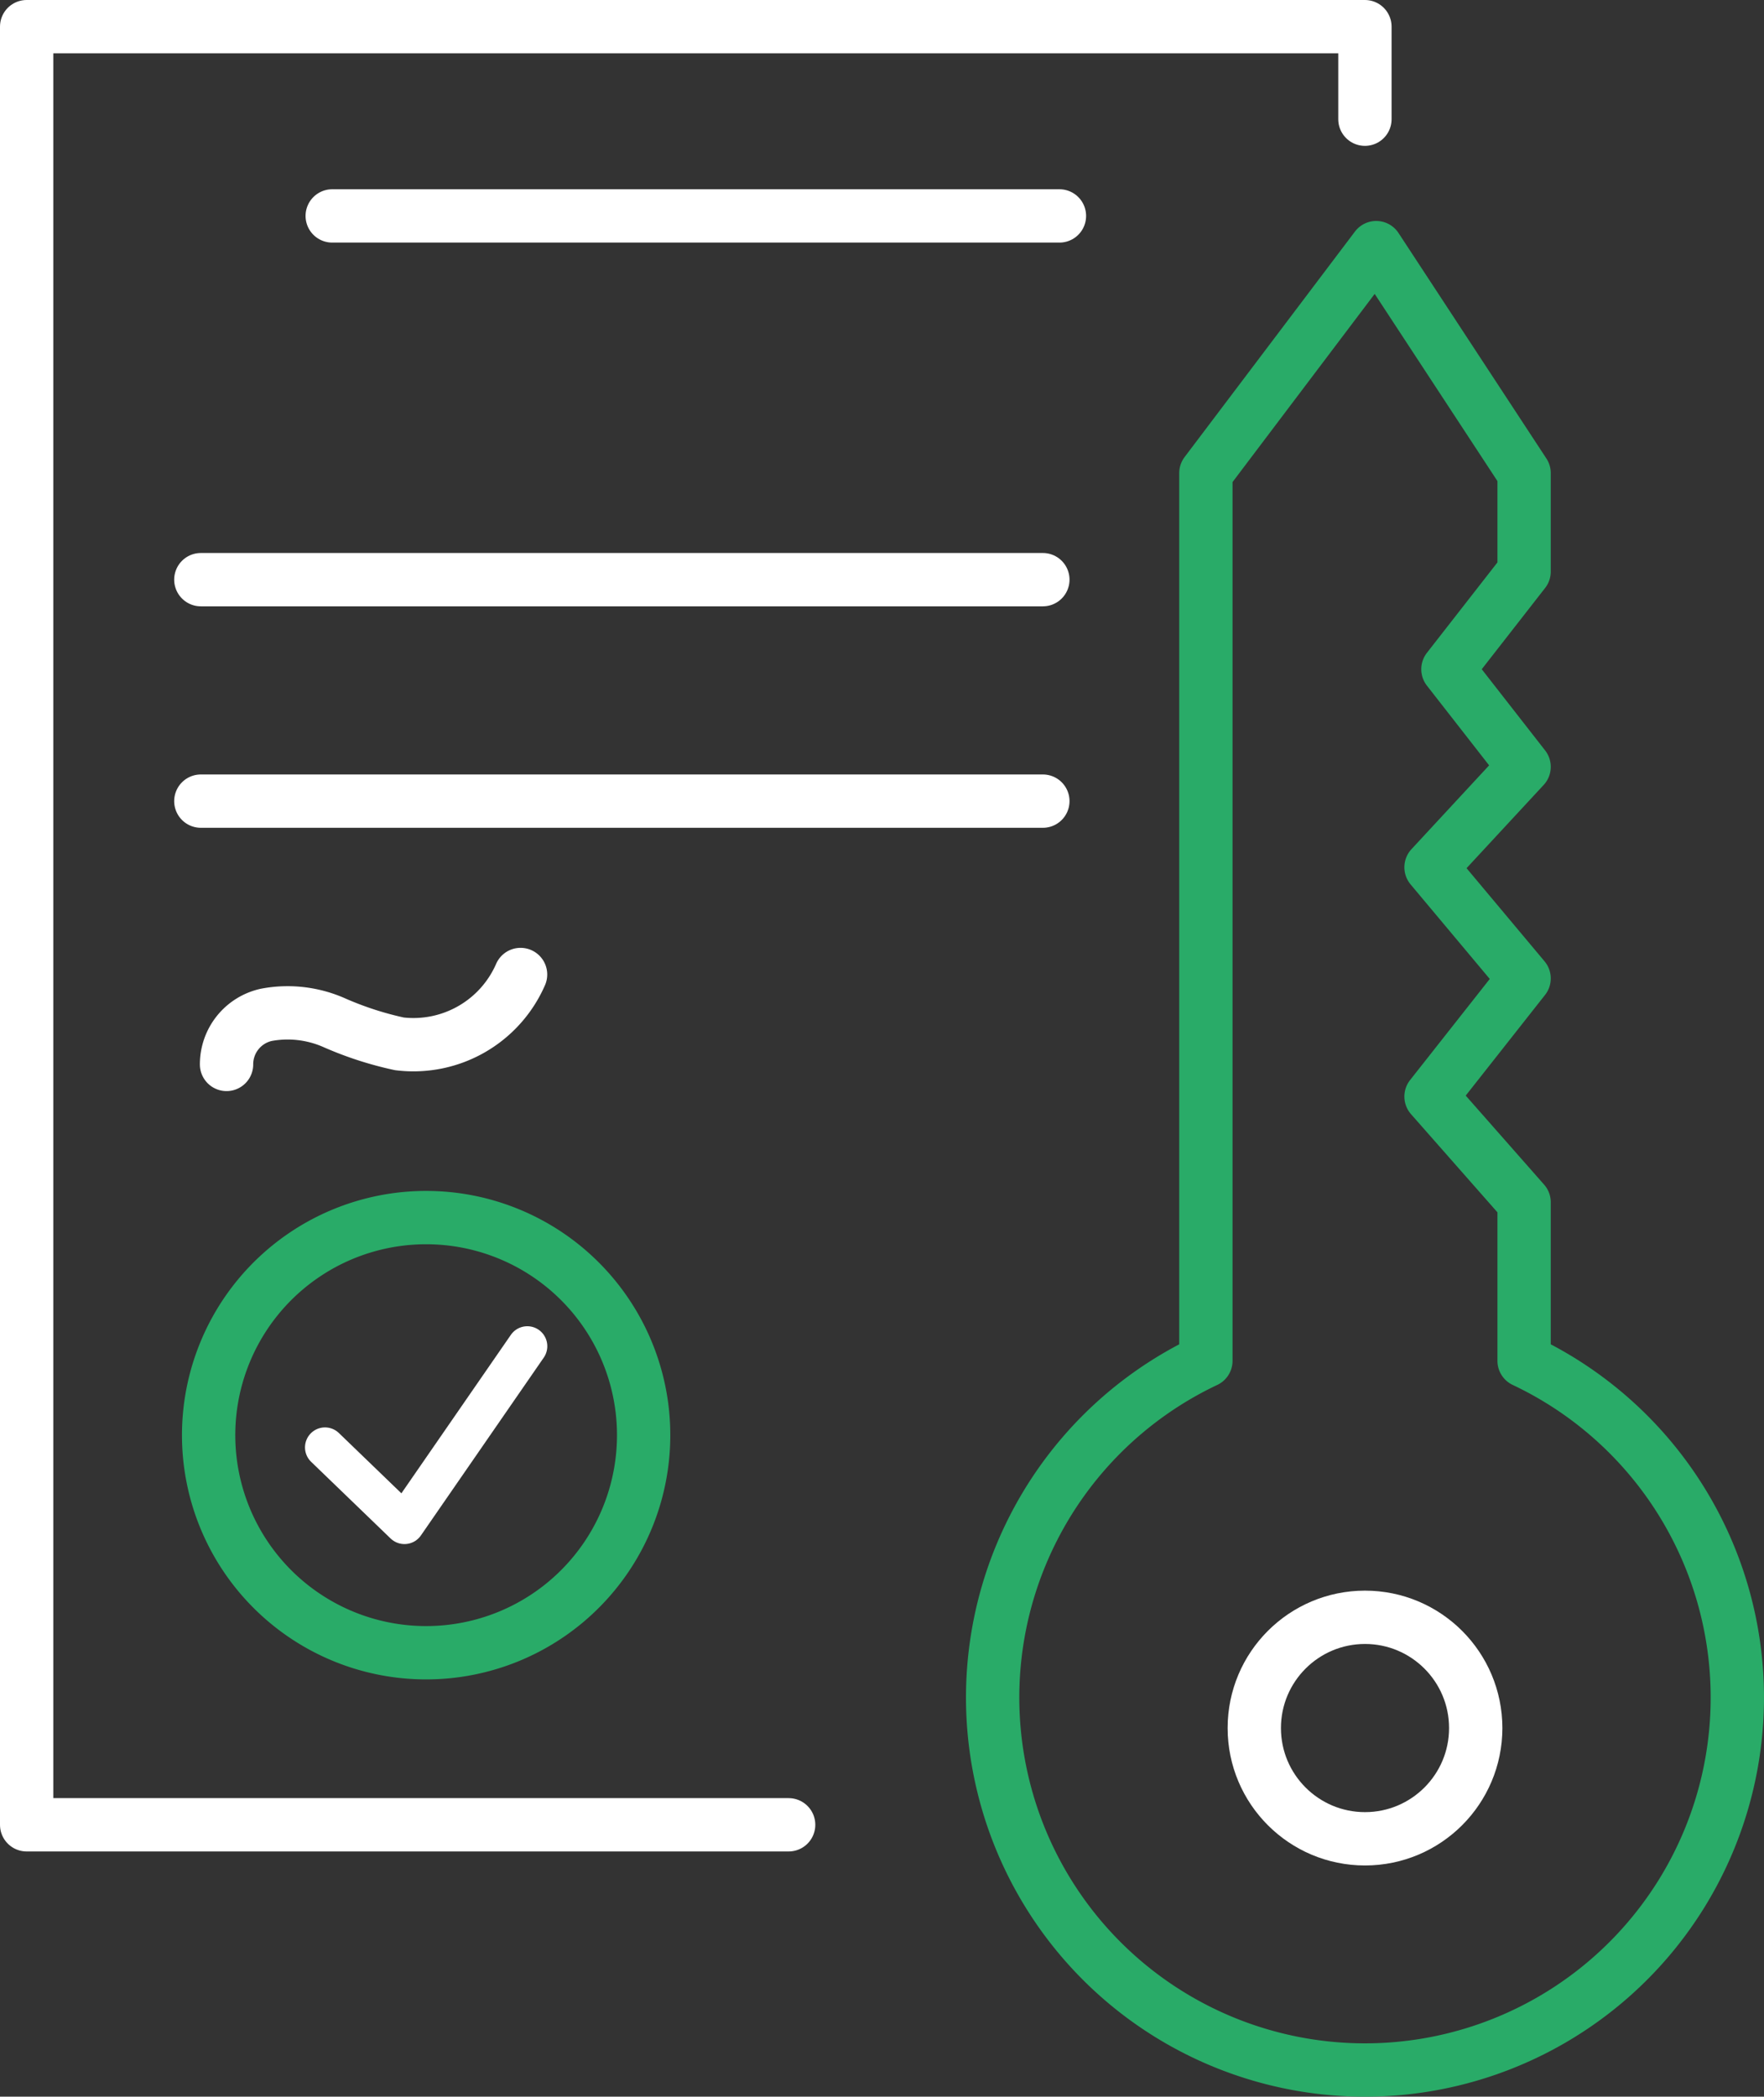 <svg xmlns="http://www.w3.org/2000/svg" width="66.17" height="78.625" viewBox="0 0 66.17 78.625"><rect x="0" y="0" width="66.17" height="78.625" fill="#333333" stroke="none"/><g id="Group_248" data-name="Group 248" transform="translate(0.393 0.393)"><g id="Group_249" data-name="Group 249" transform="translate(0.607 0.607)"><path id="Path_899" data-name="Path 899" d="M31.083,69.929H2.5V2.5H52.7V5.97" transform="translate(-2.5 -2.5)" fill="none" stroke="#fff" stroke-linecap="round" stroke-linejoin="round" stroke-width="2"></path><path id="Path_900" data-name="Path 900" d="M39.736,147.507a8.159,8.159,0,1,1-8.158-8.158A8.158,8.158,0,0,1,39.736,147.507Z" transform="translate(-16.592 -94.69)" fill="none" stroke="#29ab68" stroke-linecap="round" stroke-linejoin="round" stroke-width="2"></path><path id="Path_901" data-name="Path 901" d="M36.792,157.925l2.981,2.875,4.608-6.669" transform="translate(-25.601 -104.648)" fill="none" stroke="#fff" stroke-linecap="round" stroke-linejoin="round" stroke-width="1.5"></path><line id="Line_6" data-name="Line 6" x2="27.279" transform="translate(11.462 7.097)" fill="none" stroke="#fff" stroke-linecap="round" stroke-linejoin="round" stroke-width="2"></line><line id="Line_7" data-name="Line 7" x2="31.585" transform="translate(6.534 20.737)" fill="none" stroke="#fff" stroke-linecap="round" stroke-linejoin="round" stroke-width="2"></line><path id="Path_902" data-name="Path 902" d="M133.475,69.634V63.688l-3.491-3.964,3.491-4.429-3.491-4.168,3.491-3.767L130.618,43.7l2.857-3.662V36.346l-5.547-8.456-6.39,8.456V69.634a13.967,13.967,0,1,0,11.937,0Z" transform="translate(-77.304 -19.604)" fill="none" stroke="#29ab68" stroke-linecap="round" stroke-linejoin="round" stroke-width="2"></path><circle id="Ellipse_12" data-name="Ellipse 12" cx="4.153" cy="4.153" r="4.153" transform="translate(46.05 59.648)" fill="none" stroke="#fff" stroke-linecap="round" stroke-linejoin="round" stroke-width="2"></circle><line id="Line_8" data-name="Line 8" x2="31.585" transform="translate(6.534 29.042)" fill="none" stroke="#fff" stroke-linecap="round" stroke-linejoin="round" stroke-width="2"></line><path id="Path_903" data-name="Path 903" d="M25.463,114.8a1.9,1.9,0,0,1,1.488-1.858,4.324,4.324,0,0,1,2.536.287,12.7,12.7,0,0,0,2.461.8,4.385,4.385,0,0,0,4.544-2.6" transform="translate(-17.965 -75.885)" fill="none" stroke="#fff" stroke-linecap="round" stroke-linejoin="round" stroke-width="2"></path></g></g></svg>
